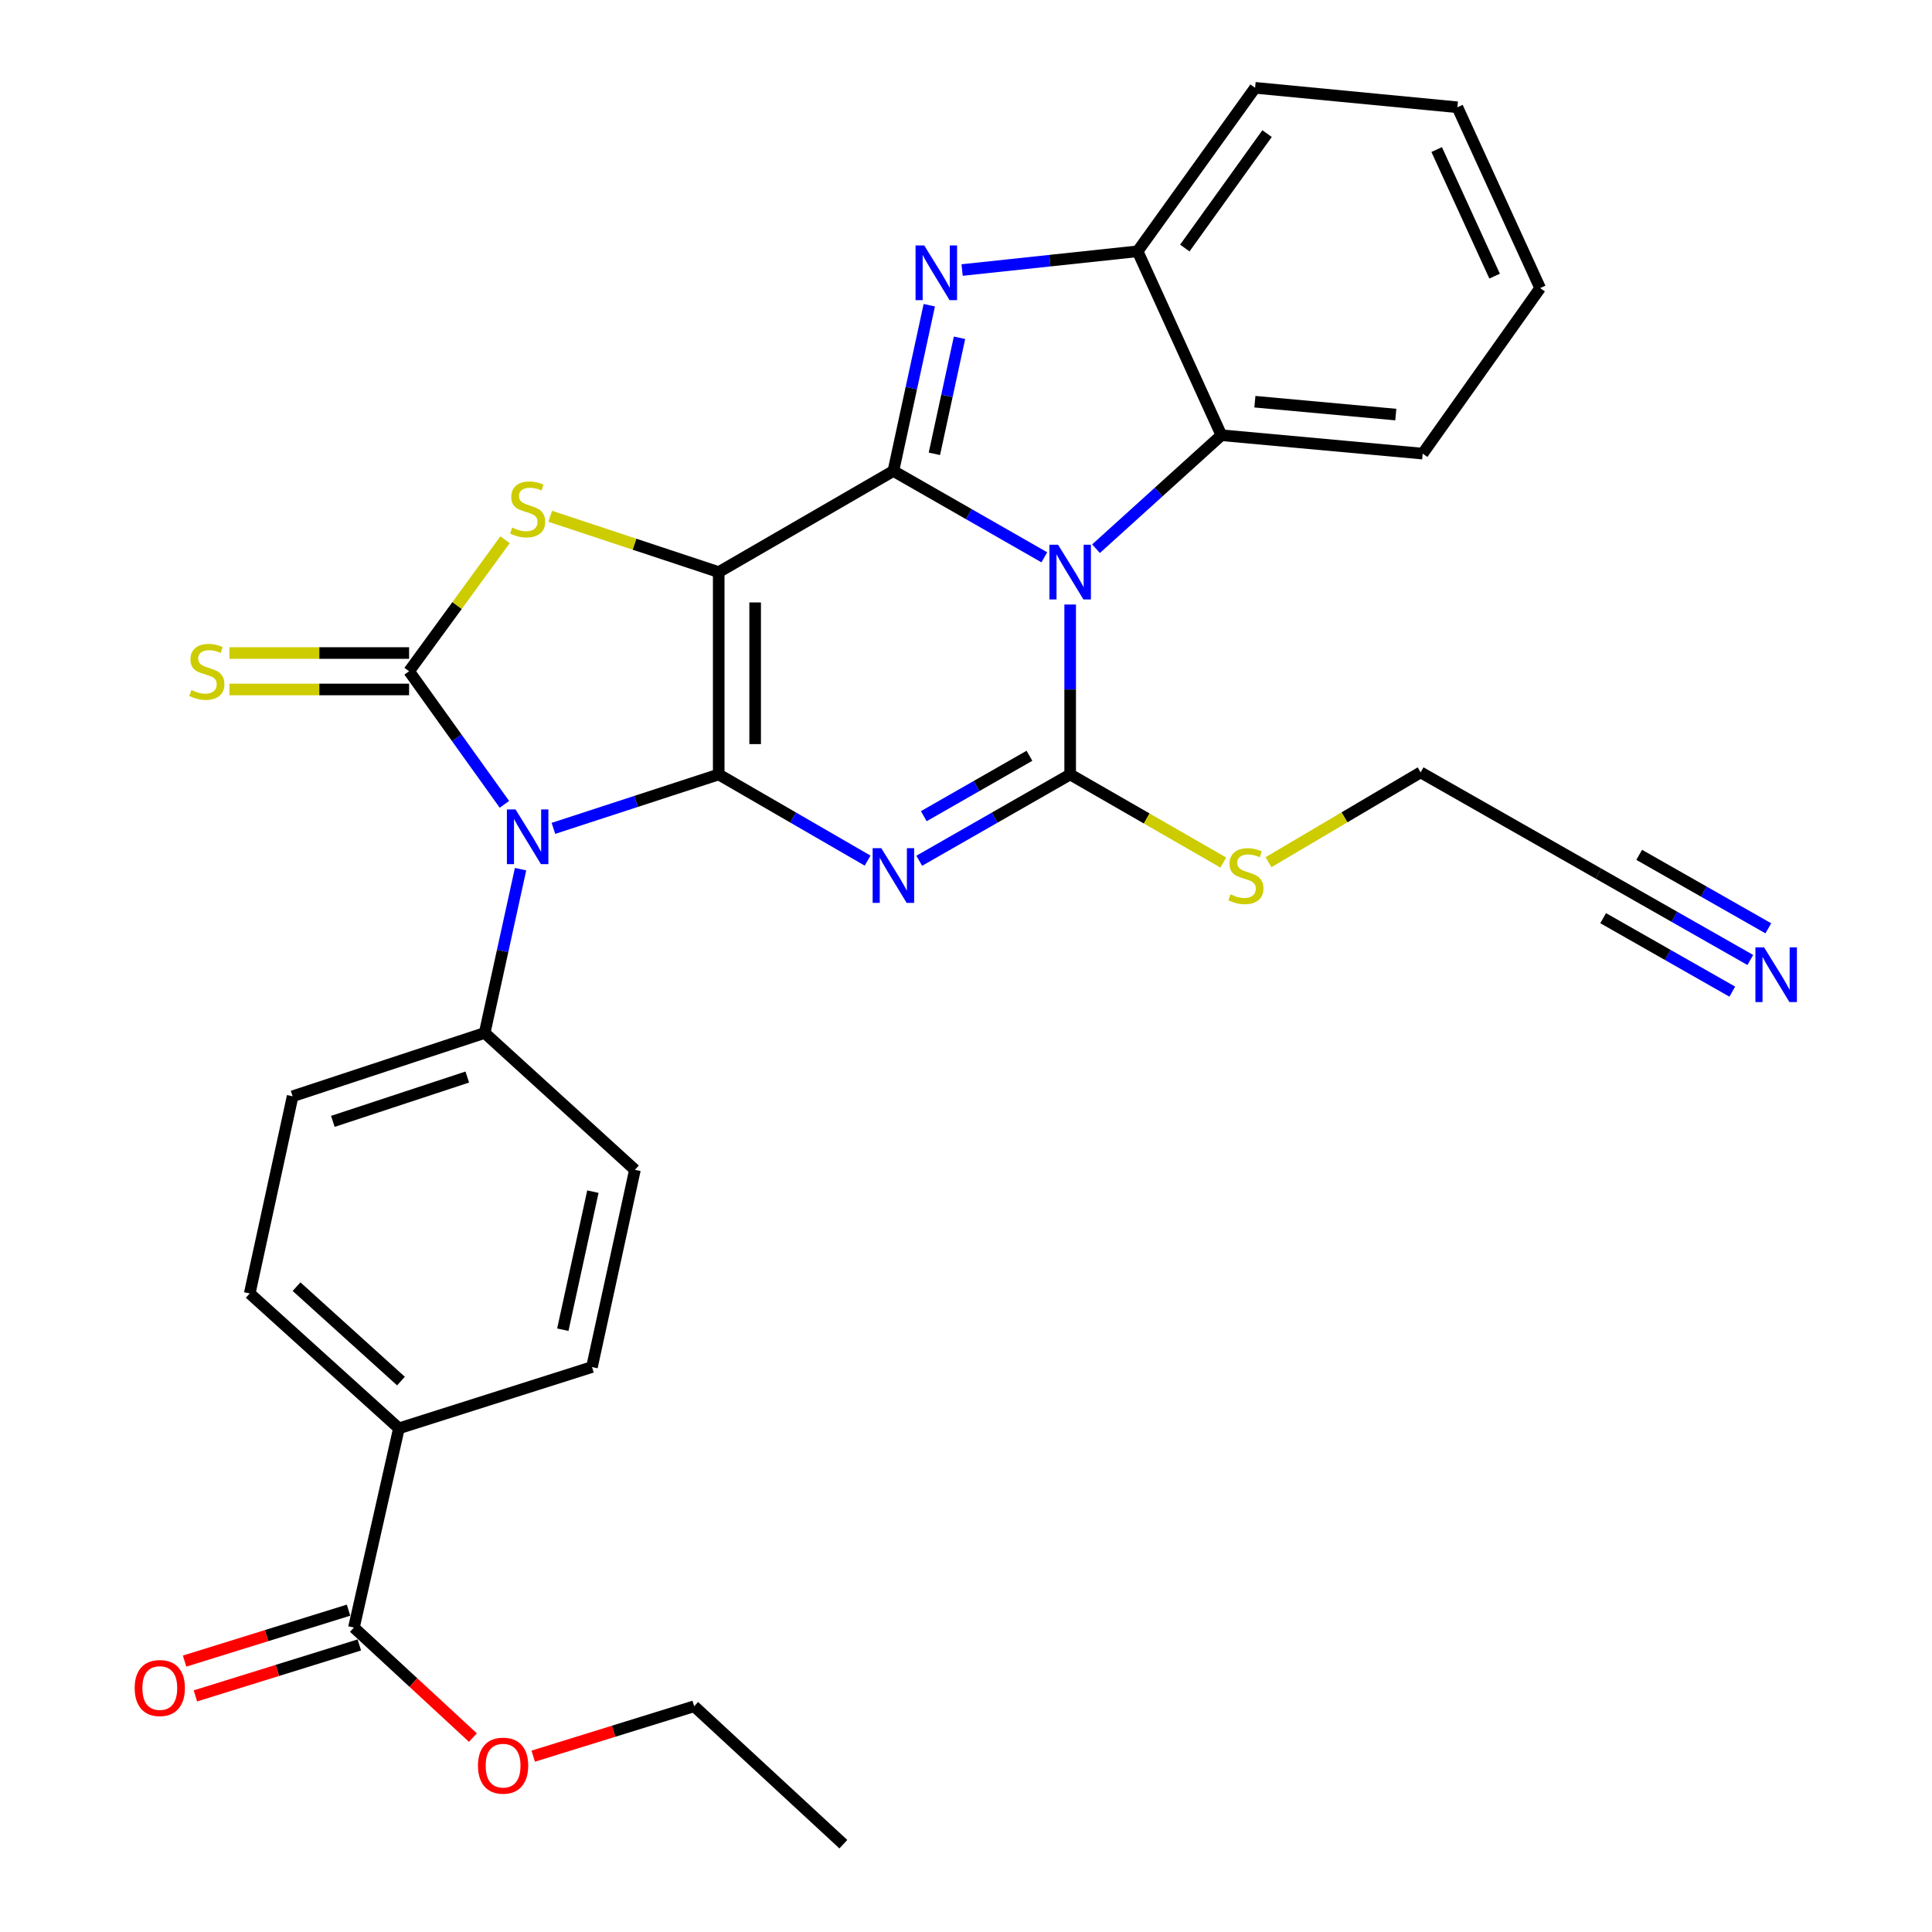 <?xml version='1.0' encoding='iso-8859-1'?>
<svg version='1.1' baseProfile='full'
              xmlns='http://www.w3.org/2000/svg'
                      xmlns:rdkit='http://www.rdkit.org/xml'
                      xmlns:xlink='http://www.w3.org/1999/xlink'
                  xml:space='preserve'
width='1000px' height='1000px' viewBox='0 0 1000 1000'>
<!-- END OF HEADER -->
<rect style='opacity:1.0;fill:#FFFFFF;stroke:none' width='1000' height='1000' x='0' y='0'> </rect>
<path class='bond-0' d='M 372.003,400.856 L 372.003,296.117' style='fill:none;fill-rule:evenodd;stroke:#000000;stroke-width:6px;stroke-linecap:butt;stroke-linejoin:miter;stroke-opacity:1' />
<path class='bond-0' d='M 390.861,385.145 L 390.861,311.828' style='fill:none;fill-rule:evenodd;stroke:#000000;stroke-width:6px;stroke-linecap:butt;stroke-linejoin:miter;stroke-opacity:1' />
<path class='bond-3' d='M 372.003,400.856 L 410.535,423.154' style='fill:none;fill-rule:evenodd;stroke:#000000;stroke-width:6px;stroke-linecap:butt;stroke-linejoin:miter;stroke-opacity:1' />
<path class='bond-3' d='M 410.535,423.154 L 449.068,445.452' style='fill:none;fill-rule:evenodd;stroke:#0000FF;stroke-width:6px;stroke-linecap:butt;stroke-linejoin:miter;stroke-opacity:1' />
<path class='bond-4' d='M 372.003,400.856 L 329.227,414.81' style='fill:none;fill-rule:evenodd;stroke:#000000;stroke-width:6px;stroke-linecap:butt;stroke-linejoin:miter;stroke-opacity:1' />
<path class='bond-4' d='M 329.227,414.81 L 286.451,428.763' style='fill:none;fill-rule:evenodd;stroke:#0000FF;stroke-width:6px;stroke-linecap:butt;stroke-linejoin:miter;stroke-opacity:1' />
<path class='bond-1' d='M 372.003,296.117 L 462.419,243.774' style='fill:none;fill-rule:evenodd;stroke:#000000;stroke-width:6px;stroke-linecap:butt;stroke-linejoin:miter;stroke-opacity:1' />
<path class='bond-7' d='M 372.003,296.117 L 328.399,281.672' style='fill:none;fill-rule:evenodd;stroke:#000000;stroke-width:6px;stroke-linecap:butt;stroke-linejoin:miter;stroke-opacity:1' />
<path class='bond-7' d='M 328.399,281.672 L 284.795,267.226' style='fill:none;fill-rule:evenodd;stroke:#CCCC00;stroke-width:6px;stroke-linecap:butt;stroke-linejoin:miter;stroke-opacity:1' />
<path class='bond-8' d='M 462.419,243.774 L 471.708,200.876' style='fill:none;fill-rule:evenodd;stroke:#000000;stroke-width:6px;stroke-linecap:butt;stroke-linejoin:miter;stroke-opacity:1' />
<path class='bond-8' d='M 471.708,200.876 L 480.997,157.977' style='fill:none;fill-rule:evenodd;stroke:#0000FF;stroke-width:6px;stroke-linecap:butt;stroke-linejoin:miter;stroke-opacity:1' />
<path class='bond-8' d='M 483.638,234.895 L 490.14,204.867' style='fill:none;fill-rule:evenodd;stroke:#000000;stroke-width:6px;stroke-linecap:butt;stroke-linejoin:miter;stroke-opacity:1' />
<path class='bond-8' d='M 490.14,204.867 L 496.642,174.838' style='fill:none;fill-rule:evenodd;stroke:#0000FF;stroke-width:6px;stroke-linecap:butt;stroke-linejoin:miter;stroke-opacity:1' />
<path class='bond-32' d='M 462.419,243.774 L 501.48,266.12' style='fill:none;fill-rule:evenodd;stroke:#000000;stroke-width:6px;stroke-linecap:butt;stroke-linejoin:miter;stroke-opacity:1' />
<path class='bond-32' d='M 501.48,266.12 L 540.54,288.465' style='fill:none;fill-rule:evenodd;stroke:#0000FF;stroke-width:6px;stroke-linecap:butt;stroke-linejoin:miter;stroke-opacity:1' />
<path class='bond-2' d='M 553.915,312.896 L 553.915,356.876' style='fill:none;fill-rule:evenodd;stroke:#0000FF;stroke-width:6px;stroke-linecap:butt;stroke-linejoin:miter;stroke-opacity:1' />
<path class='bond-2' d='M 553.915,356.876 L 553.915,400.856' style='fill:none;fill-rule:evenodd;stroke:#000000;stroke-width:6px;stroke-linecap:butt;stroke-linejoin:miter;stroke-opacity:1' />
<path class='bond-9' d='M 567.295,284.008 L 599.742,254.64' style='fill:none;fill-rule:evenodd;stroke:#0000FF;stroke-width:6px;stroke-linecap:butt;stroke-linejoin:miter;stroke-opacity:1' />
<path class='bond-9' d='M 599.742,254.64 L 632.189,225.272' style='fill:none;fill-rule:evenodd;stroke:#000000;stroke-width:6px;stroke-linecap:butt;stroke-linejoin:miter;stroke-opacity:1' />
<path class='bond-5' d='M 475.794,445.53 L 514.855,423.193' style='fill:none;fill-rule:evenodd;stroke:#0000FF;stroke-width:6px;stroke-linecap:butt;stroke-linejoin:miter;stroke-opacity:1' />
<path class='bond-5' d='M 514.855,423.193 L 553.915,400.856' style='fill:none;fill-rule:evenodd;stroke:#000000;stroke-width:6px;stroke-linecap:butt;stroke-linejoin:miter;stroke-opacity:1' />
<path class='bond-5' d='M 478.151,422.458 L 505.493,406.822' style='fill:none;fill-rule:evenodd;stroke:#0000FF;stroke-width:6px;stroke-linecap:butt;stroke-linejoin:miter;stroke-opacity:1' />
<path class='bond-5' d='M 505.493,406.822 L 532.835,391.186' style='fill:none;fill-rule:evenodd;stroke:#000000;stroke-width:6px;stroke-linecap:butt;stroke-linejoin:miter;stroke-opacity:1' />
<path class='bond-6' d='M 261.082,416.32 L 236.414,381.877' style='fill:none;fill-rule:evenodd;stroke:#0000FF;stroke-width:6px;stroke-linecap:butt;stroke-linejoin:miter;stroke-opacity:1' />
<path class='bond-6' d='M 236.414,381.877 L 211.746,347.434' style='fill:none;fill-rule:evenodd;stroke:#000000;stroke-width:6px;stroke-linecap:butt;stroke-linejoin:miter;stroke-opacity:1' />
<path class='bond-11' d='M 269.439,449.873 L 260.153,492.26' style='fill:none;fill-rule:evenodd;stroke:#0000FF;stroke-width:6px;stroke-linecap:butt;stroke-linejoin:miter;stroke-opacity:1' />
<path class='bond-11' d='M 260.153,492.26 L 250.867,534.648' style='fill:none;fill-rule:evenodd;stroke:#000000;stroke-width:6px;stroke-linecap:butt;stroke-linejoin:miter;stroke-opacity:1' />
<path class='bond-16' d='M 553.915,400.856 L 593.544,423.651' style='fill:none;fill-rule:evenodd;stroke:#000000;stroke-width:6px;stroke-linecap:butt;stroke-linejoin:miter;stroke-opacity:1' />
<path class='bond-16' d='M 593.544,423.651 L 633.173,446.446' style='fill:none;fill-rule:evenodd;stroke:#CCCC00;stroke-width:6px;stroke-linecap:butt;stroke-linejoin:miter;stroke-opacity:1' />
<path class='bond-12' d='M 211.746,338.004 L 165.252,338.004' style='fill:none;fill-rule:evenodd;stroke:#000000;stroke-width:6px;stroke-linecap:butt;stroke-linejoin:miter;stroke-opacity:1' />
<path class='bond-12' d='M 165.252,338.004 L 118.757,338.004' style='fill:none;fill-rule:evenodd;stroke:#CCCC00;stroke-width:6px;stroke-linecap:butt;stroke-linejoin:miter;stroke-opacity:1' />
<path class='bond-12' d='M 211.746,356.863 L 165.252,356.863' style='fill:none;fill-rule:evenodd;stroke:#000000;stroke-width:6px;stroke-linecap:butt;stroke-linejoin:miter;stroke-opacity:1' />
<path class='bond-12' d='M 165.252,356.863 L 118.757,356.863' style='fill:none;fill-rule:evenodd;stroke:#CCCC00;stroke-width:6px;stroke-linecap:butt;stroke-linejoin:miter;stroke-opacity:1' />
<path class='bond-31' d='M 211.746,347.434 L 236.587,313.398' style='fill:none;fill-rule:evenodd;stroke:#000000;stroke-width:6px;stroke-linecap:butt;stroke-linejoin:miter;stroke-opacity:1' />
<path class='bond-31' d='M 236.587,313.398 L 261.428,279.362' style='fill:none;fill-rule:evenodd;stroke:#CCCC00;stroke-width:6px;stroke-linecap:butt;stroke-linejoin:miter;stroke-opacity:1' />
<path class='bond-10' d='M 497.99,139.767 L 543.408,134.917' style='fill:none;fill-rule:evenodd;stroke:#0000FF;stroke-width:6px;stroke-linecap:butt;stroke-linejoin:miter;stroke-opacity:1' />
<path class='bond-10' d='M 543.408,134.917 L 588.825,130.067' style='fill:none;fill-rule:evenodd;stroke:#000000;stroke-width:6px;stroke-linecap:butt;stroke-linejoin:miter;stroke-opacity:1' />
<path class='bond-25' d='M 632.189,225.272 L 736.373,234.795' style='fill:none;fill-rule:evenodd;stroke:#000000;stroke-width:6px;stroke-linecap:butt;stroke-linejoin:miter;stroke-opacity:1' />
<path class='bond-25' d='M 649.533,207.92 L 722.462,214.586' style='fill:none;fill-rule:evenodd;stroke:#000000;stroke-width:6px;stroke-linecap:butt;stroke-linejoin:miter;stroke-opacity:1' />
<path class='bond-34' d='M 632.189,225.272 L 588.825,130.067' style='fill:none;fill-rule:evenodd;stroke:#000000;stroke-width:6px;stroke-linecap:butt;stroke-linejoin:miter;stroke-opacity:1' />
<path class='bond-26' d='M 588.825,130.067 L 649.633,45.455' style='fill:none;fill-rule:evenodd;stroke:#000000;stroke-width:6px;stroke-linecap:butt;stroke-linejoin:miter;stroke-opacity:1' />
<path class='bond-26' d='M 613.26,128.381 L 655.826,69.152' style='fill:none;fill-rule:evenodd;stroke:#000000;stroke-width:6px;stroke-linecap:butt;stroke-linejoin:miter;stroke-opacity:1' />
<path class='bond-19' d='M 250.867,534.648 L 328.638,605.493' style='fill:none;fill-rule:evenodd;stroke:#000000;stroke-width:6px;stroke-linecap:butt;stroke-linejoin:miter;stroke-opacity:1' />
<path class='bond-20' d='M 250.867,534.648 L 151.462,567.43' style='fill:none;fill-rule:evenodd;stroke:#000000;stroke-width:6px;stroke-linecap:butt;stroke-linejoin:miter;stroke-opacity:1' />
<path class='bond-20' d='M 241.863,557.475 L 172.279,580.423' style='fill:none;fill-rule:evenodd;stroke:#000000;stroke-width:6px;stroke-linecap:butt;stroke-linejoin:miter;stroke-opacity:1' />
<path class='bond-13' d='M 905.956,496.887 L 866.64,474.514' style='fill:none;fill-rule:evenodd;stroke:#0000FF;stroke-width:6px;stroke-linecap:butt;stroke-linejoin:miter;stroke-opacity:1' />
<path class='bond-13' d='M 866.64,474.514 L 827.324,452.141' style='fill:none;fill-rule:evenodd;stroke:#000000;stroke-width:6px;stroke-linecap:butt;stroke-linejoin:miter;stroke-opacity:1' />
<path class='bond-13' d='M 915.283,480.497 L 881.865,461.479' style='fill:none;fill-rule:evenodd;stroke:#0000FF;stroke-width:6px;stroke-linecap:butt;stroke-linejoin:miter;stroke-opacity:1' />
<path class='bond-13' d='M 881.865,461.479 L 848.446,442.462' style='fill:none;fill-rule:evenodd;stroke:#000000;stroke-width:6px;stroke-linecap:butt;stroke-linejoin:miter;stroke-opacity:1' />
<path class='bond-13' d='M 896.629,513.278 L 863.21,494.261' style='fill:none;fill-rule:evenodd;stroke:#0000FF;stroke-width:6px;stroke-linecap:butt;stroke-linejoin:miter;stroke-opacity:1' />
<path class='bond-13' d='M 863.21,494.261 L 829.791,475.244' style='fill:none;fill-rule:evenodd;stroke:#000000;stroke-width:6px;stroke-linecap:butt;stroke-linejoin:miter;stroke-opacity:1' />
<path class='bond-14' d='M 183.196,842.42 L 206.476,739.306' style='fill:none;fill-rule:evenodd;stroke:#000000;stroke-width:6px;stroke-linecap:butt;stroke-linejoin:miter;stroke-opacity:1' />
<path class='bond-18' d='M 180.399,833.416 L 137.971,846.598' style='fill:none;fill-rule:evenodd;stroke:#000000;stroke-width:6px;stroke-linecap:butt;stroke-linejoin:miter;stroke-opacity:1' />
<path class='bond-18' d='M 137.971,846.598 L 95.544,859.781' style='fill:none;fill-rule:evenodd;stroke:#FF0000;stroke-width:6px;stroke-linecap:butt;stroke-linejoin:miter;stroke-opacity:1' />
<path class='bond-18' d='M 185.994,851.425 L 143.567,864.608' style='fill:none;fill-rule:evenodd;stroke:#000000;stroke-width:6px;stroke-linecap:butt;stroke-linejoin:miter;stroke-opacity:1' />
<path class='bond-18' d='M 143.567,864.608 L 101.14,877.79' style='fill:none;fill-rule:evenodd;stroke:#FF0000;stroke-width:6px;stroke-linecap:butt;stroke-linejoin:miter;stroke-opacity:1' />
<path class='bond-23' d='M 183.196,842.42 L 213.985,870.894' style='fill:none;fill-rule:evenodd;stroke:#000000;stroke-width:6px;stroke-linecap:butt;stroke-linejoin:miter;stroke-opacity:1' />
<path class='bond-23' d='M 213.985,870.894 L 244.773,899.367' style='fill:none;fill-rule:evenodd;stroke:#FF0000;stroke-width:6px;stroke-linecap:butt;stroke-linejoin:miter;stroke-opacity:1' />
<path class='bond-15' d='M 827.324,452.141 L 735.314,399.777' style='fill:none;fill-rule:evenodd;stroke:#000000;stroke-width:6px;stroke-linecap:butt;stroke-linejoin:miter;stroke-opacity:1' />
<path class='bond-24' d='M 656.582,446.266 L 695.948,423.022' style='fill:none;fill-rule:evenodd;stroke:#CCCC00;stroke-width:6px;stroke-linecap:butt;stroke-linejoin:miter;stroke-opacity:1' />
<path class='bond-24' d='M 695.948,423.022 L 735.314,399.777' style='fill:none;fill-rule:evenodd;stroke:#000000;stroke-width:6px;stroke-linecap:butt;stroke-linejoin:miter;stroke-opacity:1' />
<path class='bond-17' d='M 206.476,739.306 L 129.261,669.487' style='fill:none;fill-rule:evenodd;stroke:#000000;stroke-width:6px;stroke-linecap:butt;stroke-linejoin:miter;stroke-opacity:1' />
<path class='bond-17' d='M 207.542,714.845 L 153.491,665.971' style='fill:none;fill-rule:evenodd;stroke:#000000;stroke-width:6px;stroke-linecap:butt;stroke-linejoin:miter;stroke-opacity:1' />
<path class='bond-33' d='M 206.476,739.306 L 306.406,707.581' style='fill:none;fill-rule:evenodd;stroke:#000000;stroke-width:6px;stroke-linecap:butt;stroke-linejoin:miter;stroke-opacity:1' />
<path class='bond-22' d='M 328.638,605.493 L 306.406,707.581' style='fill:none;fill-rule:evenodd;stroke:#000000;stroke-width:6px;stroke-linecap:butt;stroke-linejoin:miter;stroke-opacity:1' />
<path class='bond-22' d='M 306.877,616.793 L 291.314,688.255' style='fill:none;fill-rule:evenodd;stroke:#000000;stroke-width:6px;stroke-linecap:butt;stroke-linejoin:miter;stroke-opacity:1' />
<path class='bond-21' d='M 151.462,567.43 L 129.261,669.487' style='fill:none;fill-rule:evenodd;stroke:#000000;stroke-width:6px;stroke-linecap:butt;stroke-linejoin:miter;stroke-opacity:1' />
<path class='bond-27' d='M 275.99,908.988 L 317.647,896.071' style='fill:none;fill-rule:evenodd;stroke:#FF0000;stroke-width:6px;stroke-linecap:butt;stroke-linejoin:miter;stroke-opacity:1' />
<path class='bond-27' d='M 317.647,896.071 L 359.305,883.155' style='fill:none;fill-rule:evenodd;stroke:#000000;stroke-width:6px;stroke-linecap:butt;stroke-linejoin:miter;stroke-opacity:1' />
<path class='bond-28' d='M 736.373,234.795 L 797.181,149.114' style='fill:none;fill-rule:evenodd;stroke:#000000;stroke-width:6px;stroke-linecap:butt;stroke-linejoin:miter;stroke-opacity:1' />
<path class='bond-29' d='M 649.633,45.455 L 754.351,55.523' style='fill:none;fill-rule:evenodd;stroke:#000000;stroke-width:6px;stroke-linecap:butt;stroke-linejoin:miter;stroke-opacity:1' />
<path class='bond-30' d='M 359.305,883.155 L 436.52,954.545' style='fill:none;fill-rule:evenodd;stroke:#000000;stroke-width:6px;stroke-linecap:butt;stroke-linejoin:miter;stroke-opacity:1' />
<path class='bond-35' d='M 797.181,149.114 L 754.351,55.523' style='fill:none;fill-rule:evenodd;stroke:#000000;stroke-width:6px;stroke-linecap:butt;stroke-linejoin:miter;stroke-opacity:1' />
<path class='bond-35' d='M 773.608,142.923 L 743.627,77.409' style='fill:none;fill-rule:evenodd;stroke:#000000;stroke-width:6px;stroke-linecap:butt;stroke-linejoin:miter;stroke-opacity:1' />
<path  class='atom-3' d='M 547.655 281.957
L 556.935 296.957
Q 557.855 298.437, 559.335 301.117
Q 560.815 303.797, 560.895 303.957
L 560.895 281.957
L 564.655 281.957
L 564.655 310.277
L 560.775 310.277
L 550.815 293.877
Q 549.655 291.957, 548.415 289.757
Q 547.215 287.557, 546.855 286.877
L 546.855 310.277
L 543.175 310.277
L 543.175 281.957
L 547.655 281.957
' fill='#0000FF'/>
<path  class='atom-4' d='M 456.159 439.018
L 465.439 454.018
Q 466.359 455.498, 467.839 458.178
Q 469.319 460.858, 469.399 461.018
L 469.399 439.018
L 473.159 439.018
L 473.159 467.338
L 469.279 467.338
L 459.319 450.938
Q 458.159 449.018, 456.919 446.818
Q 455.719 444.618, 455.359 443.938
L 455.359 467.338
L 451.679 467.338
L 451.679 439.018
L 456.159 439.018
' fill='#0000FF'/>
<path  class='atom-5' d='M 266.85 418.955
L 276.13 433.955
Q 277.05 435.435, 278.53 438.115
Q 280.01 440.795, 280.09 440.955
L 280.09 418.955
L 283.85 418.955
L 283.85 447.275
L 279.97 447.275
L 270.01 430.875
Q 268.85 428.955, 267.61 426.755
Q 266.41 424.555, 266.05 423.875
L 266.05 447.275
L 262.37 447.275
L 262.37 418.955
L 266.85 418.955
' fill='#0000FF'/>
<path  class='atom-8' d='M 265.11 273.076
Q 265.43 273.196, 266.75 273.756
Q 268.07 274.316, 269.51 274.676
Q 270.99 274.996, 272.43 274.996
Q 275.11 274.996, 276.67 273.716
Q 278.23 272.396, 278.23 270.116
Q 278.23 268.556, 277.43 267.596
Q 276.67 266.636, 275.47 266.116
Q 274.27 265.596, 272.27 264.996
Q 269.75 264.236, 268.23 263.516
Q 266.75 262.796, 265.67 261.276
Q 264.63 259.756, 264.63 257.196
Q 264.63 253.636, 267.03 251.436
Q 269.47 249.236, 274.27 249.236
Q 277.55 249.236, 281.27 250.796
L 280.35 253.876
Q 276.95 252.476, 274.39 252.476
Q 271.63 252.476, 270.11 253.636
Q 268.59 254.756, 268.63 256.716
Q 268.63 258.236, 269.39 259.156
Q 270.19 260.076, 271.31 260.596
Q 272.47 261.116, 274.39 261.716
Q 276.95 262.516, 278.47 263.316
Q 279.99 264.116, 281.07 265.756
Q 282.19 267.356, 282.19 270.116
Q 282.19 274.036, 279.55 276.156
Q 276.95 278.236, 272.59 278.236
Q 270.07 278.236, 268.15 277.676
Q 266.27 277.156, 264.03 276.236
L 265.11 273.076
' fill='#CCCC00'/>
<path  class='atom-9' d='M 478.371 127.034
L 487.651 142.034
Q 488.571 143.514, 490.051 146.194
Q 491.531 148.874, 491.611 149.034
L 491.611 127.034
L 495.371 127.034
L 495.371 155.354
L 491.491 155.354
L 481.531 138.954
Q 480.371 137.034, 479.131 134.834
Q 477.931 132.634, 477.571 131.954
L 477.571 155.354
L 473.891 155.354
L 473.891 127.034
L 478.371 127.034
' fill='#0000FF'/>
<path  class='atom-13' d='M 99.06 357.154
Q 99.38 357.274, 100.7 357.834
Q 102.02 358.394, 103.46 358.754
Q 104.94 359.074, 106.38 359.074
Q 109.06 359.074, 110.62 357.794
Q 112.18 356.474, 112.18 354.194
Q 112.18 352.634, 111.38 351.674
Q 110.62 350.714, 109.42 350.194
Q 108.22 349.674, 106.22 349.074
Q 103.7 348.314, 102.18 347.594
Q 100.7 346.874, 99.62 345.354
Q 98.58 343.834, 98.58 341.274
Q 98.58 337.714, 100.98 335.514
Q 103.42 333.314, 108.22 333.314
Q 111.5 333.314, 115.22 334.874
L 114.3 337.954
Q 110.9 336.554, 108.34 336.554
Q 105.58 336.554, 104.06 337.714
Q 102.54 338.834, 102.58 340.794
Q 102.58 342.314, 103.34 343.234
Q 104.14 344.154, 105.26 344.674
Q 106.42 345.194, 108.34 345.794
Q 110.9 346.594, 112.42 347.394
Q 113.94 348.194, 115.02 349.834
Q 116.14 351.434, 116.14 354.194
Q 116.14 358.114, 113.5 360.234
Q 110.9 362.314, 106.54 362.314
Q 104.02 362.314, 102.1 361.754
Q 100.22 361.234, 97.98 360.314
L 99.06 357.154
' fill='#CCCC00'/>
<path  class='atom-14' d='M 913.083 490.345
L 922.363 505.345
Q 923.283 506.825, 924.763 509.505
Q 926.243 512.185, 926.323 512.345
L 926.323 490.345
L 930.083 490.345
L 930.083 518.665
L 926.203 518.665
L 916.243 502.265
Q 915.083 500.345, 913.843 498.145
Q 912.643 495.945, 912.283 495.265
L 912.283 518.665
L 908.603 518.665
L 908.603 490.345
L 913.083 490.345
' fill='#0000FF'/>
<path  class='atom-17' d='M 636.877 462.898
Q 637.197 463.018, 638.517 463.578
Q 639.837 464.138, 641.277 464.498
Q 642.757 464.818, 644.197 464.818
Q 646.877 464.818, 648.437 463.538
Q 649.997 462.218, 649.997 459.938
Q 649.997 458.378, 649.197 457.418
Q 648.437 456.458, 647.237 455.938
Q 646.037 455.418, 644.037 454.818
Q 641.517 454.058, 639.997 453.338
Q 638.517 452.618, 637.437 451.098
Q 636.397 449.578, 636.397 447.018
Q 636.397 443.458, 638.797 441.258
Q 641.237 439.058, 646.037 439.058
Q 649.317 439.058, 653.037 440.618
L 652.117 443.698
Q 648.717 442.298, 646.157 442.298
Q 643.397 442.298, 641.877 443.458
Q 640.357 444.578, 640.397 446.538
Q 640.397 448.058, 641.157 448.978
Q 641.957 449.898, 643.077 450.418
Q 644.237 450.938, 646.157 451.538
Q 648.717 452.338, 650.237 453.138
Q 651.757 453.938, 652.837 455.578
Q 653.957 457.178, 653.957 459.938
Q 653.957 463.858, 651.317 465.978
Q 648.717 468.058, 644.357 468.058
Q 641.837 468.058, 639.917 467.498
Q 638.037 466.978, 635.797 466.058
L 636.877 462.898
' fill='#CCCC00'/>
<path  class='atom-19' d='M 69.711 873.722
Q 69.711 866.922, 73.071 863.122
Q 76.431 859.322, 82.711 859.322
Q 88.991 859.322, 92.351 863.122
Q 95.711 866.922, 95.711 873.722
Q 95.711 880.602, 92.311 884.522
Q 88.911 888.402, 82.711 888.402
Q 76.471 888.402, 73.071 884.522
Q 69.711 880.642, 69.711 873.722
M 82.711 885.202
Q 87.031 885.202, 89.351 882.322
Q 91.711 879.402, 91.711 873.722
Q 91.711 868.162, 89.351 865.362
Q 87.031 862.522, 82.711 862.522
Q 78.391 862.522, 76.031 865.322
Q 73.711 868.122, 73.711 873.722
Q 73.711 879.442, 76.031 882.322
Q 78.391 885.202, 82.711 885.202
' fill='#FF0000'/>
<path  class='atom-24' d='M 247.402 913.901
Q 247.402 907.101, 250.762 903.301
Q 254.122 899.501, 260.402 899.501
Q 266.682 899.501, 270.042 903.301
Q 273.402 907.101, 273.402 913.901
Q 273.402 920.781, 270.002 924.701
Q 266.602 928.581, 260.402 928.581
Q 254.162 928.581, 250.762 924.701
Q 247.402 920.821, 247.402 913.901
M 260.402 925.381
Q 264.722 925.381, 267.042 922.501
Q 269.402 919.581, 269.402 913.901
Q 269.402 908.341, 267.042 905.541
Q 264.722 902.701, 260.402 902.701
Q 256.082 902.701, 253.722 905.501
Q 251.402 908.301, 251.402 913.901
Q 251.402 919.621, 253.722 922.501
Q 256.082 925.381, 260.402 925.381
' fill='#FF0000'/>
</svg>
